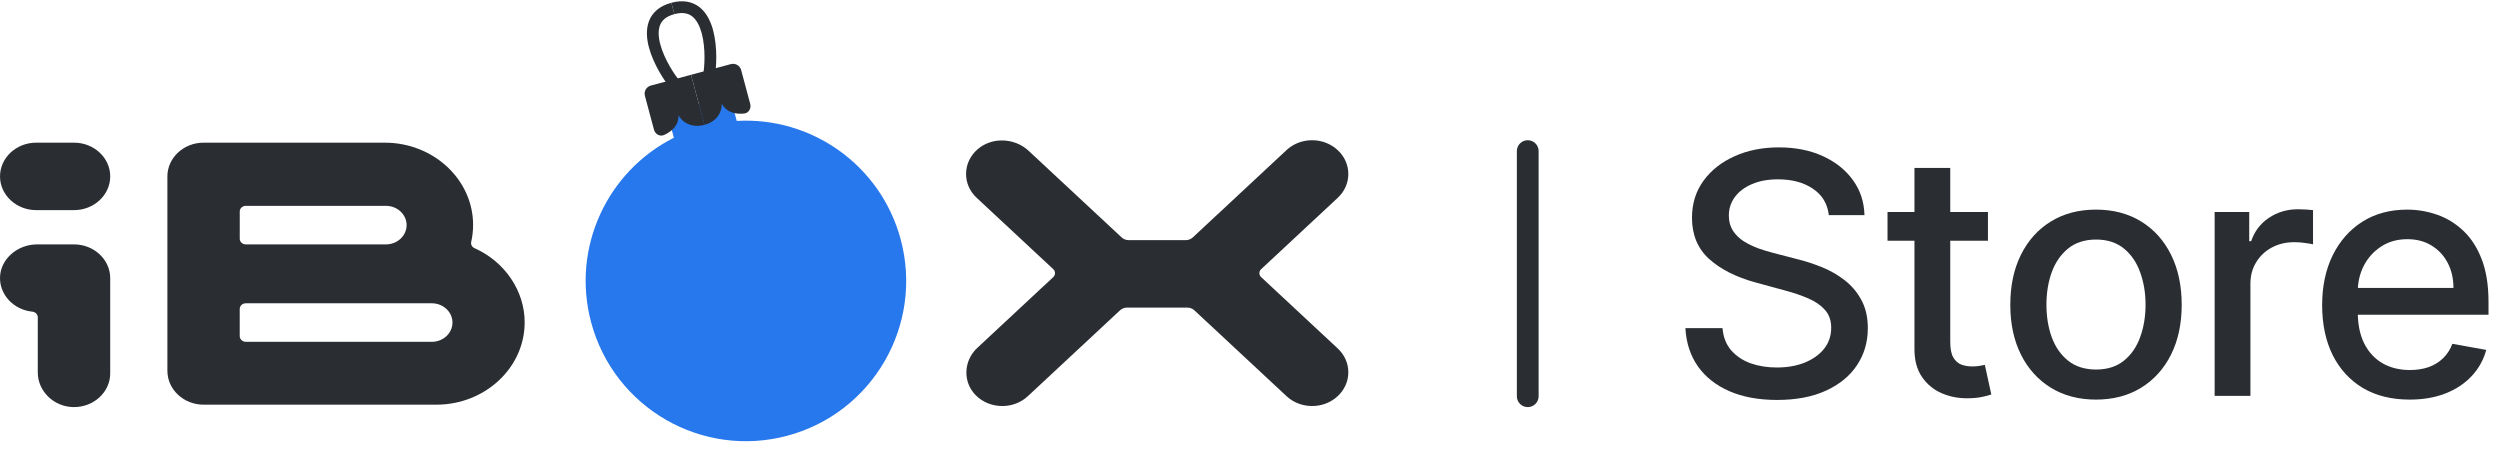 <svg width="178" height="32" viewBox="0 0 178 32" fill="none" xmlns="http://www.w3.org/2000/svg">
<path d="M95.245 24.809L89.796 19.732C89.713 19.655 89.669 19.554 89.669 19.447C89.669 19.34 89.713 19.238 89.796 19.163L95.245 14.086C95.732 13.633 96.001 13.029 96.001 12.388C96.001 11.746 95.733 11.143 95.245 10.689C94.757 10.236 94.111 9.984 93.422 9.984C92.734 9.984 92.085 10.234 91.599 10.688L84.927 16.904C84.793 17.028 84.615 17.097 84.425 17.097H80.361C80.172 17.097 79.993 17.028 79.86 16.904L73.232 10.731C72.733 10.266 72.043 9.999 71.338 9.999C70.689 9.999 70.074 10.222 69.607 10.627C69.089 11.076 68.797 11.687 68.785 12.344C68.772 13.002 69.04 13.62 69.54 14.085L74.99 19.162C75.159 19.319 75.159 19.575 74.99 19.732L69.586 24.766C68.591 25.693 68.541 27.208 69.475 28.143C69.969 28.638 70.64 28.909 71.363 28.909C72.052 28.909 72.7 28.66 73.186 28.205L79.745 22.095C79.879 21.97 80.058 21.901 80.247 21.901H84.538C84.728 21.901 84.906 21.97 85.04 22.095L91.599 28.205C92.085 28.659 92.734 28.909 93.422 28.909C94.111 28.909 94.759 28.66 95.245 28.205C95.732 27.752 96.001 27.148 96.001 26.507C96.001 25.866 95.733 25.262 95.245 24.809Z" fill="#2A2D32"/>
<path d="M11.92 26.411C11.92 27.735 13.077 28.813 14.498 28.813H31.066C34.535 28.813 37.356 26.183 37.356 22.953C37.356 20.713 35.954 18.638 33.784 17.668C33.605 17.589 33.509 17.406 33.549 17.226C33.639 16.83 33.685 16.423 33.685 16.018C33.685 12.786 30.862 10.158 27.395 10.158H14.497C13.075 10.158 11.918 11.236 11.918 12.56V26.411H11.92ZM17.07 15.059C17.07 14.836 17.264 14.656 17.502 14.656H27.478C28.291 14.656 28.951 15.271 28.951 16.028C28.951 16.785 28.291 17.401 27.478 17.401H17.502C17.264 17.401 17.07 17.22 17.07 16.998V15.059ZM17.07 21.996C17.07 21.774 17.264 21.593 17.502 21.593H30.742C31.555 21.593 32.216 22.209 32.216 22.966C32.216 23.723 31.555 24.338 30.742 24.338H17.51C17.266 24.338 17.068 24.154 17.068 23.927V21.996H17.07Z" fill="#2A2D32"/>
<path d="M5.269 10.157H2.579C1.158 10.157 0.001 11.234 0.001 12.559C0.001 13.884 1.158 14.961 2.579 14.961H5.269C6.691 14.961 7.848 13.884 7.848 12.559C7.848 11.234 6.691 10.157 5.269 10.157Z" fill="#2A2D32"/>
<path d="M7.847 26.584V19.803C7.847 18.479 6.69 17.401 5.269 17.401H2.643C1.24 17.401 0.055 18.436 0.002 19.709C-0.05 20.966 0.959 22.055 2.299 22.19C2.522 22.212 2.69 22.385 2.69 22.591V26.523C2.69 27.834 3.805 28.939 5.174 28.983C5.206 28.985 5.237 28.985 5.269 28.985C6.69 28.986 7.847 27.908 7.847 26.584Z" fill="#2A2D32"/>
<line x1="108.775" y1="10.759" x2="108.775" y2="28.21" stroke="#2A2D32" stroke-width="1.549" stroke-linecap="round"/>
<path d="M130.211 15.317C130.12 14.51 129.745 13.885 129.086 13.442C128.427 12.993 127.597 12.769 126.597 12.769C125.881 12.769 125.262 12.882 124.739 13.11C124.216 13.331 123.81 13.638 123.52 14.03C123.236 14.416 123.094 14.857 123.094 15.351C123.094 15.766 123.191 16.124 123.384 16.425C123.583 16.726 123.841 16.979 124.16 17.183C124.483 17.382 124.83 17.55 125.199 17.686C125.569 17.817 125.924 17.925 126.265 18.01L127.969 18.453C128.526 18.59 129.097 18.774 129.682 19.007C130.268 19.24 130.81 19.547 131.31 19.928C131.81 20.308 132.214 20.78 132.52 21.343C132.833 21.905 132.989 22.578 132.989 23.363C132.989 24.351 132.733 25.229 132.222 25.996C131.716 26.763 130.981 27.368 130.015 27.811C129.054 28.255 127.893 28.476 126.529 28.476C125.222 28.476 124.091 28.269 123.137 27.854C122.182 27.439 121.435 26.851 120.895 26.09C120.356 25.323 120.057 24.414 120 23.363H122.643C122.694 23.993 122.898 24.519 123.256 24.939C123.62 25.354 124.083 25.664 124.645 25.868C125.214 26.067 125.836 26.166 126.512 26.166C127.256 26.166 127.918 26.05 128.498 25.817C129.083 25.578 129.543 25.249 129.878 24.828C130.214 24.402 130.381 23.905 130.381 23.337C130.381 22.82 130.233 22.397 129.938 22.067C129.648 21.738 129.253 21.465 128.753 21.249C128.259 21.033 127.699 20.843 127.074 20.678L125.012 20.115C123.614 19.735 122.506 19.175 121.688 18.436C120.875 17.698 120.469 16.72 120.469 15.505C120.469 14.499 120.742 13.621 121.287 12.871C121.833 12.121 122.572 11.539 123.503 11.124C124.435 10.703 125.486 10.493 126.657 10.493C127.839 10.493 128.881 10.701 129.785 11.115C130.694 11.53 131.41 12.101 131.932 12.828C132.455 13.55 132.728 14.38 132.75 15.317H130.211Z" fill="#2A2D32"/>
<path d="M141.542 15.095V17.141H134.392V15.095H141.542ZM136.309 11.959H138.858V24.343C138.858 24.837 138.932 25.209 139.079 25.459C139.227 25.703 139.417 25.871 139.65 25.962C139.889 26.047 140.148 26.09 140.426 26.09C140.63 26.09 140.809 26.076 140.963 26.047C141.116 26.019 141.236 25.996 141.321 25.979L141.781 28.084C141.633 28.141 141.423 28.198 141.15 28.255C140.878 28.317 140.537 28.351 140.128 28.357C139.457 28.368 138.832 28.249 138.253 27.999C137.673 27.749 137.204 27.363 136.846 26.84C136.488 26.317 136.309 25.661 136.309 24.871V11.959Z" fill="#2A2D32"/>
<path d="M149.235 28.451C148.008 28.451 146.937 28.169 146.022 27.607C145.107 27.044 144.397 26.257 143.891 25.246C143.385 24.235 143.133 23.053 143.133 21.701C143.133 20.343 143.385 19.155 143.891 18.138C144.397 17.121 145.107 16.331 146.022 15.769C146.937 15.206 148.008 14.925 149.235 14.925C150.462 14.925 151.533 15.206 152.448 15.769C153.363 16.331 154.073 17.121 154.579 18.138C155.084 19.155 155.337 20.343 155.337 21.701C155.337 23.053 155.084 24.235 154.579 25.246C154.073 26.257 153.363 27.044 152.448 27.607C151.533 28.169 150.462 28.451 149.235 28.451ZM149.243 26.311C150.039 26.311 150.698 26.101 151.221 25.681C151.743 25.26 152.13 24.701 152.38 24.002C152.635 23.303 152.763 22.533 152.763 21.692C152.763 20.857 152.635 20.09 152.38 19.391C152.13 18.686 151.743 18.121 151.221 17.695C150.698 17.269 150.039 17.056 149.243 17.056C148.442 17.056 147.777 17.269 147.249 17.695C146.726 18.121 146.337 18.686 146.081 19.391C145.831 20.09 145.706 20.857 145.706 21.692C145.706 22.533 145.831 23.303 146.081 24.002C146.337 24.701 146.726 25.26 147.249 25.681C147.777 26.101 148.442 26.311 149.243 26.311Z" fill="#2A2D32"/>
<path d="M157.682 28.186V15.095H160.145V17.175H160.281C160.52 16.47 160.94 15.916 161.542 15.513C162.15 15.104 162.838 14.899 163.605 14.899C163.764 14.899 163.951 14.905 164.167 14.916C164.389 14.928 164.562 14.942 164.687 14.959V17.397C164.585 17.368 164.403 17.337 164.142 17.303C163.88 17.263 163.619 17.243 163.358 17.243C162.755 17.243 162.219 17.371 161.747 17.627C161.281 17.877 160.912 18.226 160.639 18.675C160.366 19.118 160.23 19.624 160.23 20.192V28.186H157.682Z" fill="#2A2D32"/>
<path d="M171.566 28.451C170.276 28.451 169.165 28.175 168.233 27.624C167.307 27.067 166.591 26.286 166.086 25.28C165.586 24.269 165.336 23.084 165.336 21.726C165.336 20.385 165.586 19.203 166.086 18.181C166.591 17.158 167.296 16.36 168.199 15.786C169.108 15.212 170.171 14.925 171.387 14.925C172.125 14.925 172.841 15.047 173.535 15.291C174.228 15.536 174.85 15.919 175.401 16.442C175.952 16.965 176.387 17.644 176.705 18.479C177.023 19.308 177.182 20.317 177.182 21.505V22.408H166.776V20.499H174.685C174.685 19.828 174.549 19.235 174.276 18.718C174.003 18.195 173.62 17.783 173.125 17.482C172.637 17.181 172.063 17.03 171.404 17.03C170.688 17.03 170.063 17.206 169.529 17.558C169 17.905 168.591 18.36 168.302 18.922C168.018 19.479 167.875 20.084 167.875 20.738V22.229C167.875 23.104 168.029 23.848 168.336 24.462C168.648 25.076 169.083 25.544 169.64 25.868C170.197 26.186 170.847 26.345 171.591 26.345C172.074 26.345 172.515 26.277 172.912 26.141C173.31 25.999 173.654 25.789 173.944 25.51C174.233 25.232 174.455 24.888 174.608 24.479L177.02 24.914C176.827 25.624 176.481 26.246 175.981 26.78C175.486 27.308 174.864 27.72 174.114 28.016C173.37 28.306 172.52 28.451 171.566 28.451Z" fill="#2A2D32"/>
<path fill-rule="evenodd" clip-rule="evenodd" d="M52.456 8.61C57.746 8.3 62.705 11.73 64.13 17.049C65.761 23.136 62.149 29.392 56.063 31.023C49.977 32.653 43.721 29.041 42.09 22.955C40.664 17.635 43.244 12.186 47.981 9.809L47.519 8.084L51.546 7.005L52.234 7.78L52.456 8.61Z" fill="#2777ED"/>
<path fill-rule="evenodd" clip-rule="evenodd" d="M47.015 3.164C47.304 4.243 48.047 5.371 48.46 5.836L47.833 6.392C47.357 5.856 46.536 4.615 46.205 3.381C46.04 2.764 45.982 2.092 46.21 1.498C46.449 0.877 46.971 0.419 47.8 0.196L48.017 1.006C47.4 1.171 47.118 1.47 46.992 1.799C46.855 2.155 46.87 2.625 47.015 3.164Z" fill="#2A2D32"/>
<path fill-rule="evenodd" clip-rule="evenodd" d="M49.964 2.374C50.252 3.453 50.173 4.802 50.048 5.411L50.869 5.579C51.013 4.877 51.104 3.392 50.773 2.157C50.608 1.54 50.322 0.929 49.828 0.529C49.31 0.11 48.628 -0.026 47.8 0.196L48.017 1.006C48.633 0.841 49.027 0.959 49.3 1.18C49.597 1.421 49.819 1.835 49.964 2.374Z" fill="#2A2D32"/>
<path d="M46.341 6.091L49.201 5.325L50.156 8.889C49.099 9.172 48.486 8.557 48.31 8.207C48.329 8.953 47.803 9.374 47.281 9.612C46.98 9.748 46.648 9.552 46.563 9.232L45.918 6.824C45.832 6.505 46.022 6.177 46.341 6.091Z" fill="#2A2D32"/>
<path d="M52.036 4.565L49.201 5.325L50.156 8.889C51.213 8.606 51.411 7.773 51.389 7.382C51.746 8.037 52.411 8.14 52.982 8.084C53.311 8.052 53.5 7.716 53.415 7.396L52.77 4.988C52.684 4.669 52.356 4.48 52.036 4.565Z" fill="#2A2D32"/>
</svg>
